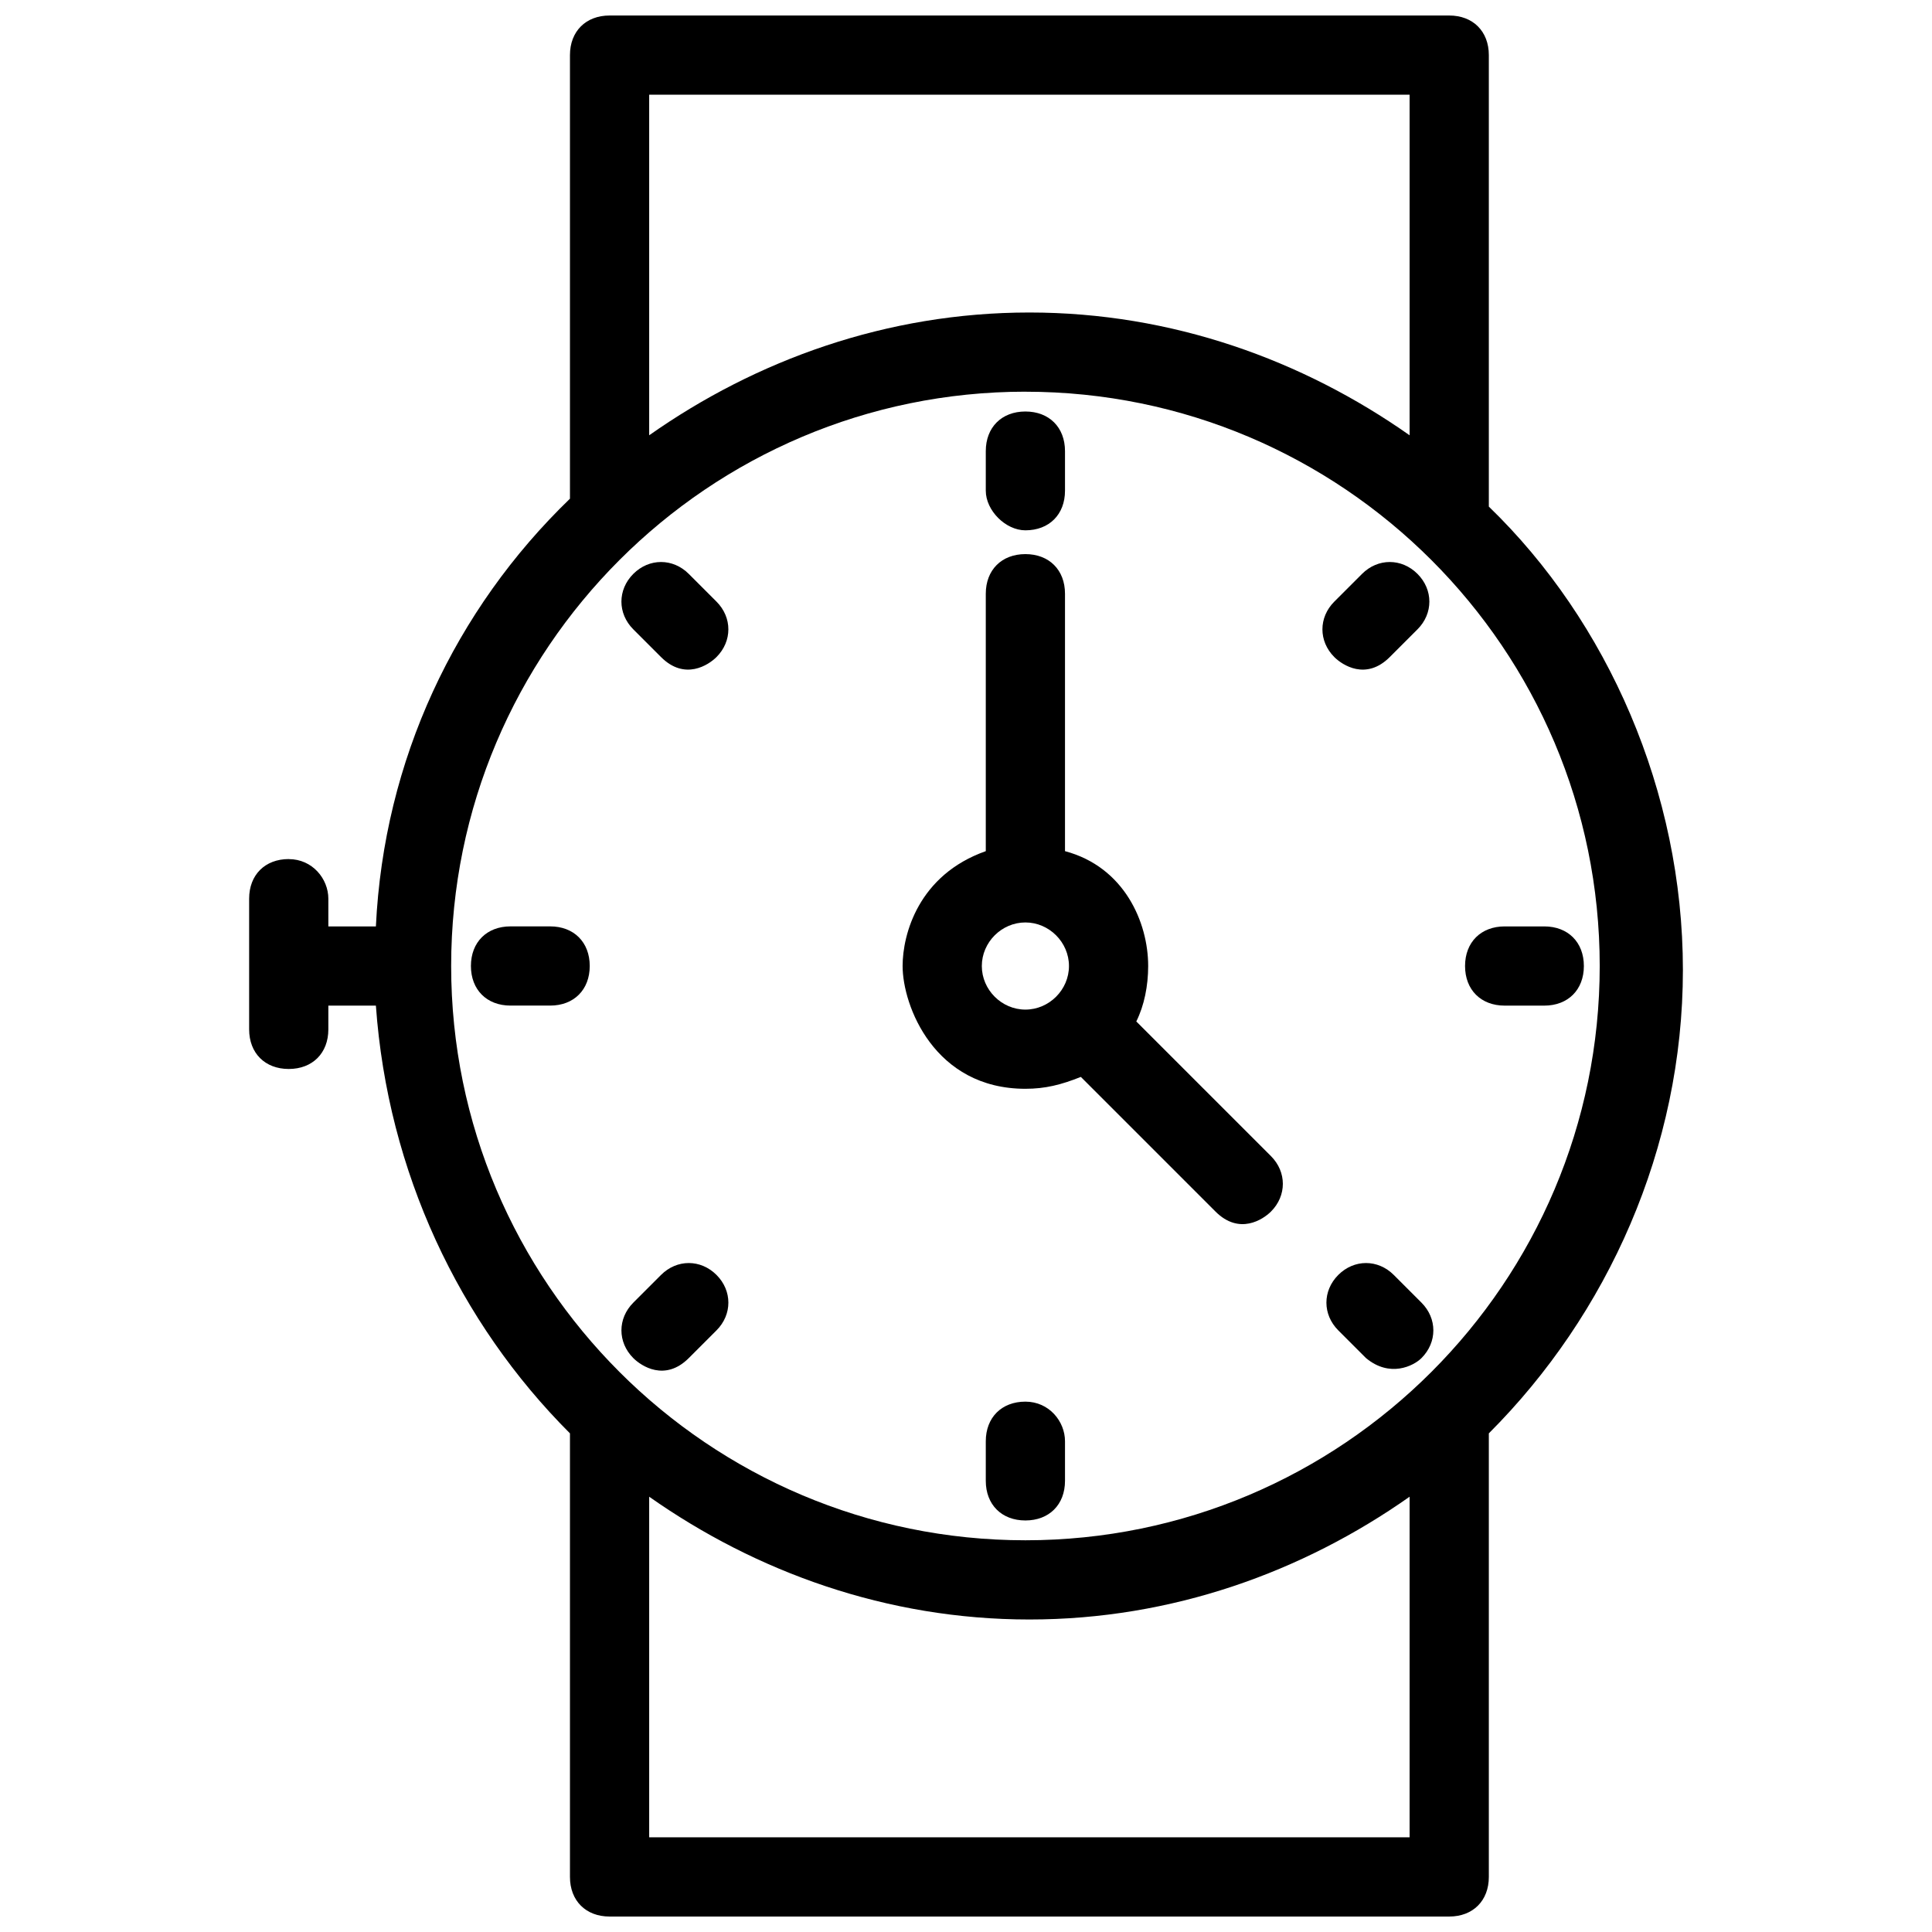 <?xml version="1.0" encoding="UTF-8"?>
<!-- Uploaded to: SVG Repo, www.svgrepo.com, Generator: SVG Repo Mixer Tools -->
<svg width="800px" height="800px" version="1.1" viewBox="144 144 512 512" xmlns="http://www.w3.org/2000/svg">
 <defs>
  <clipPath id="a">
   <path d="m210 148.09h380v503.81h-380z"/>
  </clipPath>
 </defs>
 <path d="m415.74 284.54c6.297 0 10.496-4.199 10.496-10.496v-10.496c0-6.297-4.199-10.496-10.496-10.496-6.297 0-10.496 4.199-10.496 10.496v10.496c0 5.246 5.25 10.496 10.496 10.496z"/>
 <path d="m415.74 515.45c-6.297 0-10.496 4.199-10.496 10.496v10.496c0 6.297 4.199 10.496 10.496 10.496 6.297 0 10.496-4.199 10.496-10.496v-10.496c0-5.246-4.199-10.496-10.496-10.496z"/>
 <path d="m542.75 410.5h10.496c6.297 0 10.496-4.199 10.496-10.496s-4.199-10.496-10.496-10.496h-10.496c-6.297 0-10.496 4.199-10.496 10.496s4.195 10.496 10.496 10.496z"/>
 <path d="m289.79 389.5h-10.496c-6.297 0-10.496 4.199-10.496 10.496s4.199 10.496 10.496 10.496h10.496c6.297 0 10.496-4.199 10.496-10.496 0-6.301-4.199-10.496-10.496-10.496z"/>
 <path d="m512.3 318.13 7.348-7.348c4.199-4.199 4.199-10.496 0-14.695-4.199-4.199-10.496-4.199-14.695 0l-7.348 7.348c-4.199 4.199-4.199 10.496 0 14.695 2.102 2.102 8.398 6.297 14.695 0z"/>
 <path d="m326.53 503.91 7.348-7.348c4.199-4.199 4.199-10.496 0-14.695-4.199-4.199-10.496-4.199-14.695 0l-7.348 7.348c-4.199 4.199-4.199 10.496 0 14.695 2.098 2.098 8.398 6.297 14.695 0z"/>
 <path d="m506.01 503.91c6.297 5.246 12.594 2.098 14.695 0 4.199-4.199 4.199-10.496 0-14.695l-7.348-7.348c-4.199-4.199-10.496-4.199-14.695 0-4.199 4.199-4.199 10.496 0 14.695z"/>
 <path d="m319.18 318.13c6.297 6.297 12.594 2.098 14.695 0 4.199-4.199 4.199-10.496 0-14.695l-7.348-7.348c-4.199-4.199-10.496-4.199-14.695 0-4.199 4.199-4.199 10.496 0 14.695z"/>
 <g clip-path="url(#a)">
  <path d="m220.52 371.66c-6.297 0-10.496 4.199-10.496 10.496v34.637c0 6.297 4.199 10.496 10.496 10.496s10.496-4.199 10.496-10.496v-6.297h11.547 1.051c3.148 44.082 22.043 83.969 51.43 113.36v117.55c0 6.297 4.199 10.496 10.496 10.496h222.52c6.297 0 10.496-4.199 10.496-10.496v-117.55c31.488-31.488 51.43-75.57 51.43-122.8 0-47.23-19.941-92.363-51.43-122.8v-119.65c0-6.297-4.199-10.496-10.496-10.496h-222.52c-6.297 0-10.496 4.199-10.496 10.496v117.55c-30.438 29.391-49.332 69.273-51.43 113.36h-1.051-11.547v-7.348c0-5.25-4.199-10.496-10.496-10.496zm295.99 259.25h-200.47v-90.266c28.34 19.941 62.977 32.539 100.76 32.539 37.785 0 72.422-12.594 100.76-32.539v90.266zm-200.47-461.82h201.52v90.266c-28.34-19.941-62.977-32.539-100.76-32.539-37.785 0-72.422 12.594-100.76 32.539zm99.711 78.719c83.969 0 152.19 68.223 152.19 152.19s-68.223 152.19-152.19 152.19c-83.969 0.004-152.19-68.223-152.19-152.19 0-83.969 68.223-152.2 152.19-152.2z"/>
 </g>
 <path d="m415.74 432.54c5.246 0 9.445-1.051 14.695-3.148l35.688 35.688c6.297 6.297 12.594 2.098 14.695 0 4.199-4.199 4.199-10.496 0-14.695l-35.688-35.688c2.098-4.199 3.148-9.445 3.148-14.695 0-11.547-6.297-26.238-22.043-30.438v-68.223c0-6.297-4.199-10.496-10.496-10.496-6.297 0-10.496 4.199-10.496 10.496v68.223c-17.844 6.297-22.043 22.043-22.043 30.438 0 10.5 8.398 32.539 32.539 32.539zm0-44.082c6.297 0 11.547 5.246 11.547 11.547 0 6.297-5.246 11.547-11.547 11.547-6.297 0-11.547-5.246-11.547-11.547s5.25-11.547 11.547-11.547z"/>
</svg>